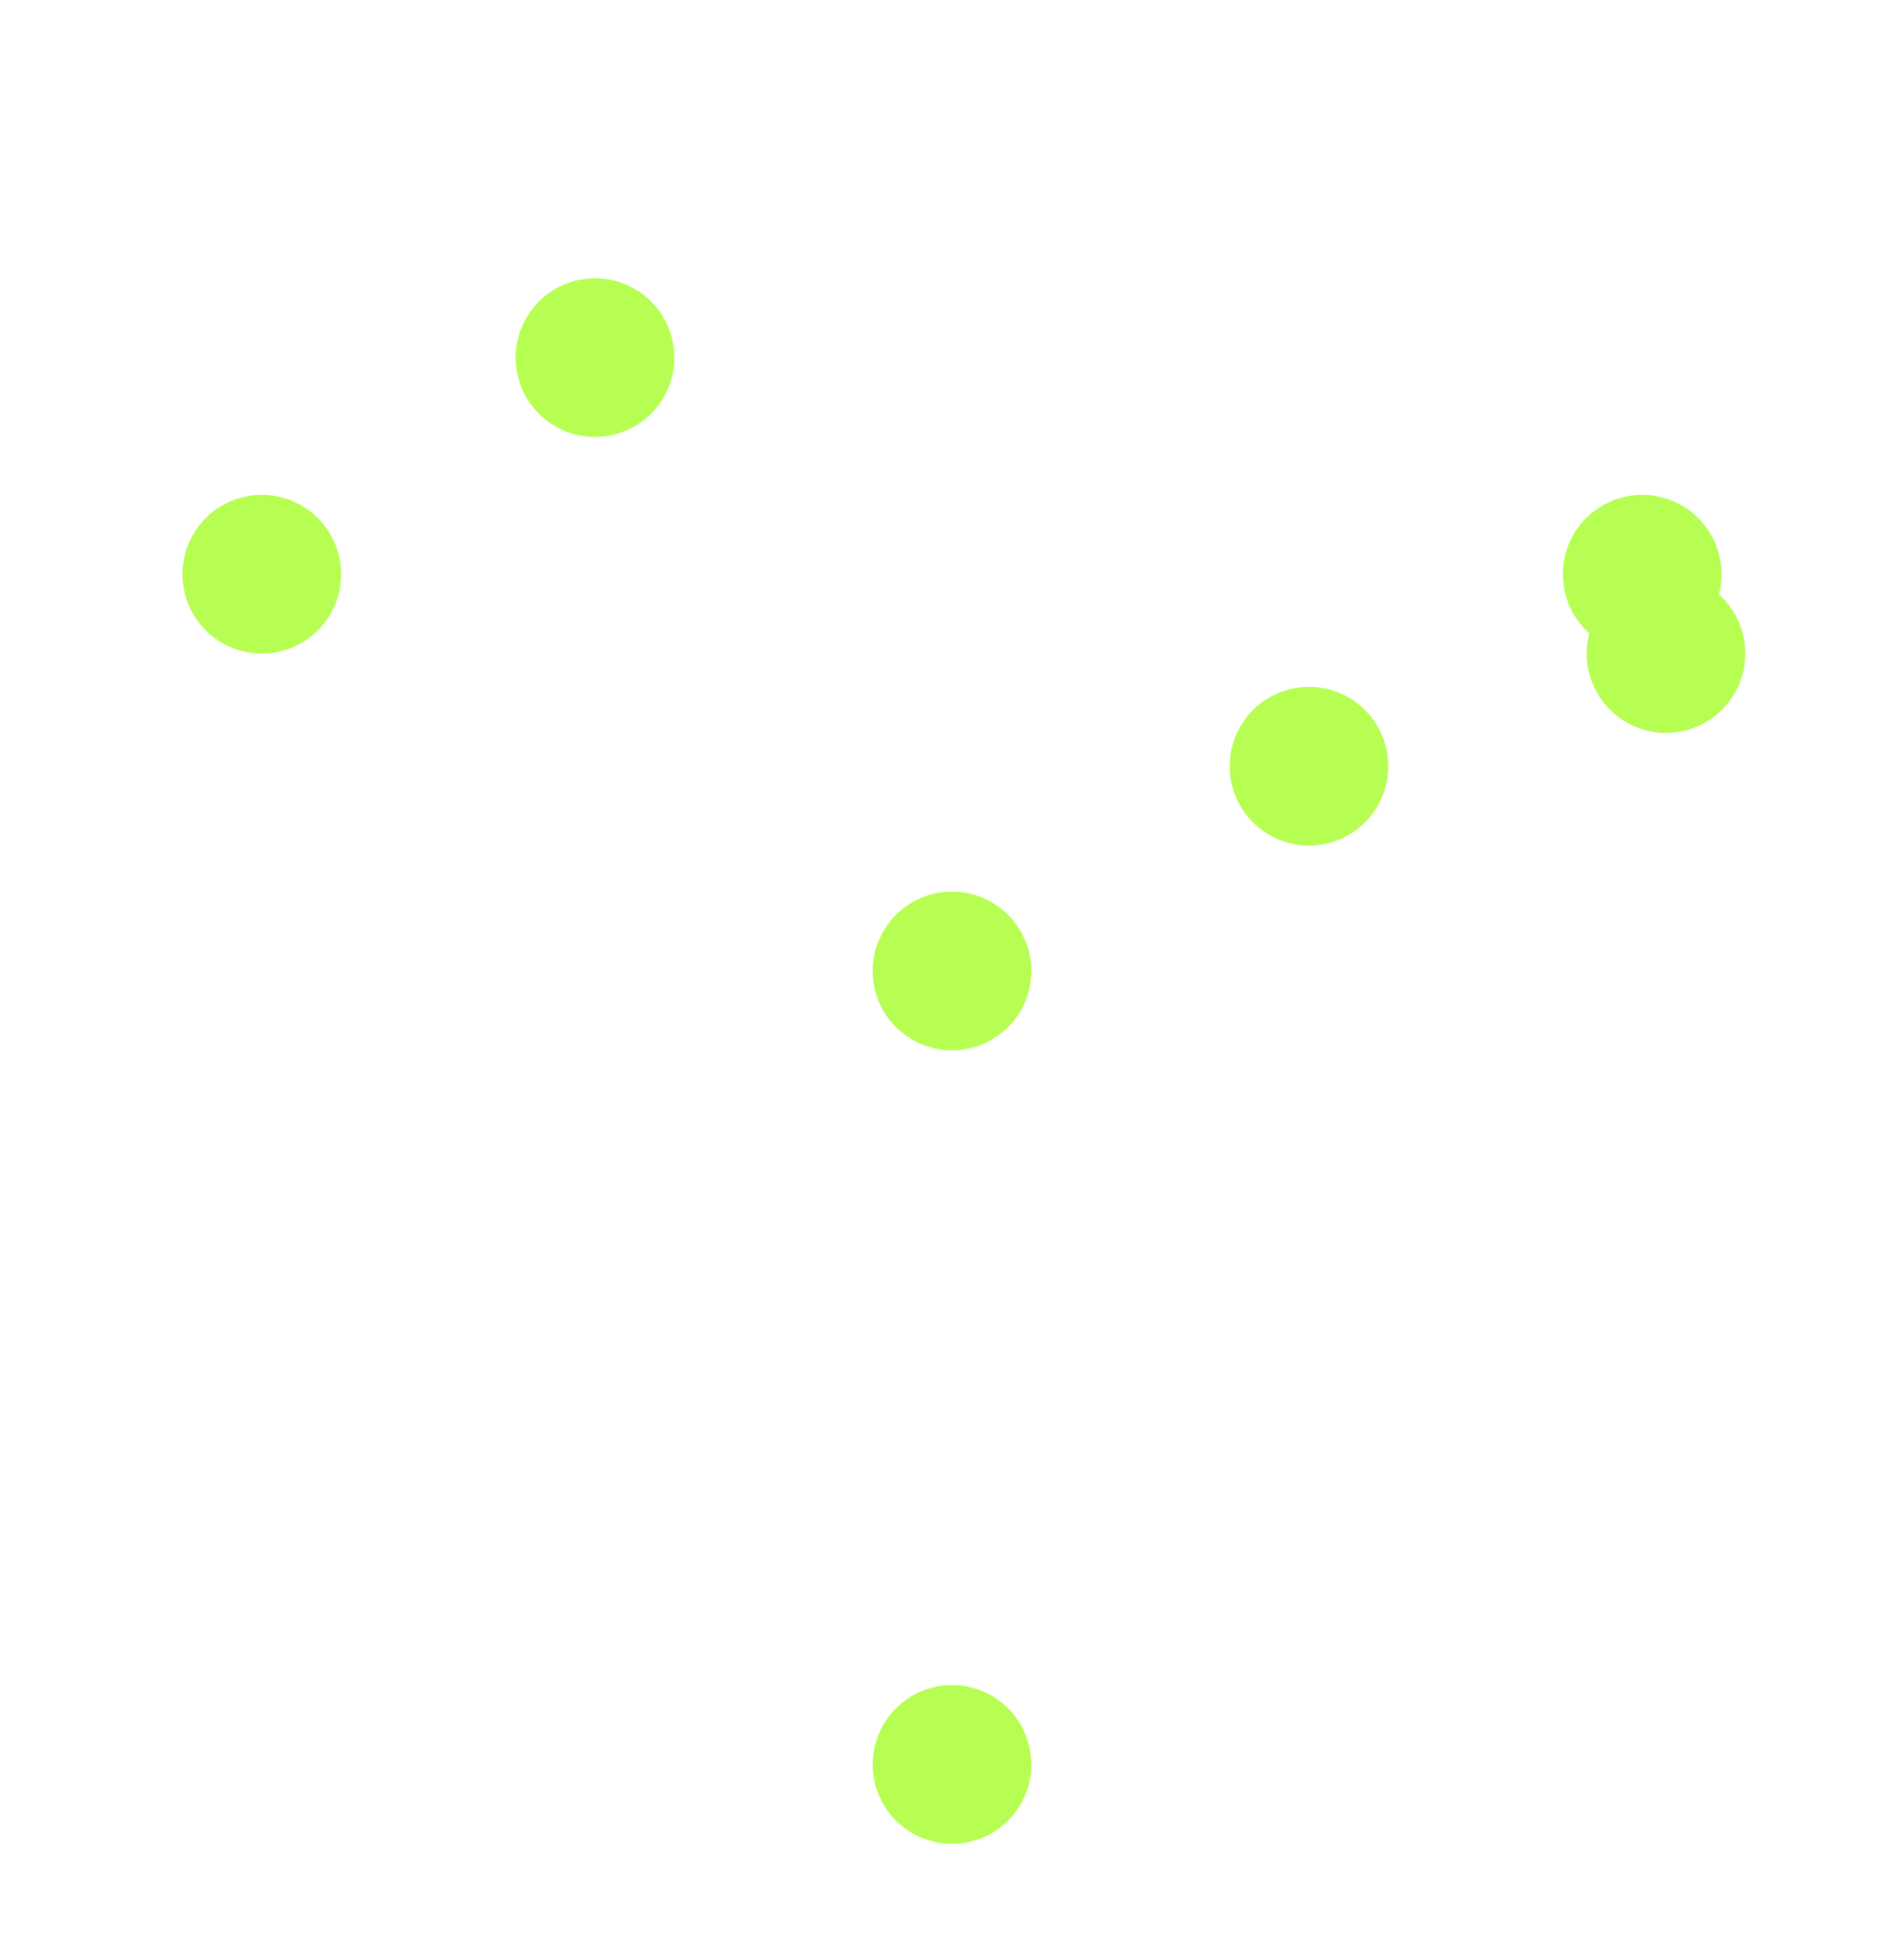 <?xml version="1.0" standalone="no"?>
<svg id="SVG" width="45" height="46" viewBox="0 0 45 46" fill="none" xmlns="http://www.w3.org/2000/svg" style="max-width: 100%; max-height: 100%;">
<path d="M14.062 8.45L30.938 18.106" stroke="#B6FF52" stroke-width="3.75" stroke-linecap="round" stroke-linejoin="round" stroke-dasharray="0,0,0,19.442"><animate attributeType="XML" attributeName="stroke-dasharray" repeatCount="1" dur="2.5s" values="0,0,0,19.442; 
          0,9.721,9.721,0; 
          19.442,0,0,0" keyTimes="0; 0.5; 1" fill="freeze"></animate></path>
<path d="M39.375 15.443C39.374 14.786 39.201 14.14 38.872 13.571C38.542 13.001 38.069 12.528 37.5 12.2L24.375 4.7C23.805 4.371 23.158 4.197 22.5 4.197C21.842 4.197 21.195 4.371 20.625 4.7L7.5 12.2C6.93 12.528 6.457 13.001 6.128 13.571C5.799 14.14 5.626 14.786 5.625 15.443V30.443C5.626 31.101 5.799 31.747 6.128 32.316C6.457 32.886 6.93 33.358 7.5 33.687L20.625 41.187C21.195 41.516 21.842 41.69 22.5 41.69C23.158 41.69 23.805 41.516 24.375 41.187L37.5 33.687C38.069 33.358 38.542 32.886 38.872 32.316C39.201 31.747 39.374 31.101 39.375 30.443V15.443Z" stroke="#B6FF52" stroke-width="3.75" stroke-linecap="round" stroke-linejoin="round" stroke-dasharray="0,0,0,114.014"><animate attributeType="XML" attributeName="stroke-dasharray" repeatCount="1" dur="2.5s" values="0,0,0,114.014; 
          0,57.007,57.007,0; 
          114.014,0,0,0" keyTimes="0; 0.5; 1" fill="freeze"></animate></path>
<path d="M6.187 13.569L22.499 22.944L38.812 13.569" stroke="#B6FF52" stroke-width="3.75" stroke-linecap="round" stroke-linejoin="round" stroke-dasharray="0,0,0,37.629"><animate attributeType="XML" attributeName="stroke-dasharray" repeatCount="1" dur="2.5s" values="0,0,0,37.629; 
          0,18.815,18.815,0; 
          37.629,0,0,0" keyTimes="0; 0.5; 1" fill="freeze"></animate></path>
<path d="M22.5 41.694V22.944" stroke="#B6FF52" stroke-width="3.75" stroke-linecap="round" stroke-linejoin="round" stroke-dasharray="0,0,0,18.75"><animate attributeType="XML" attributeName="stroke-dasharray" repeatCount="1" dur="2.5s" values="0,0,0,18.75; 
          0,9.375,9.375,0; 
          18.75,0,0,0" keyTimes="0; 0.5; 1" fill="freeze"></animate></path>
</svg>